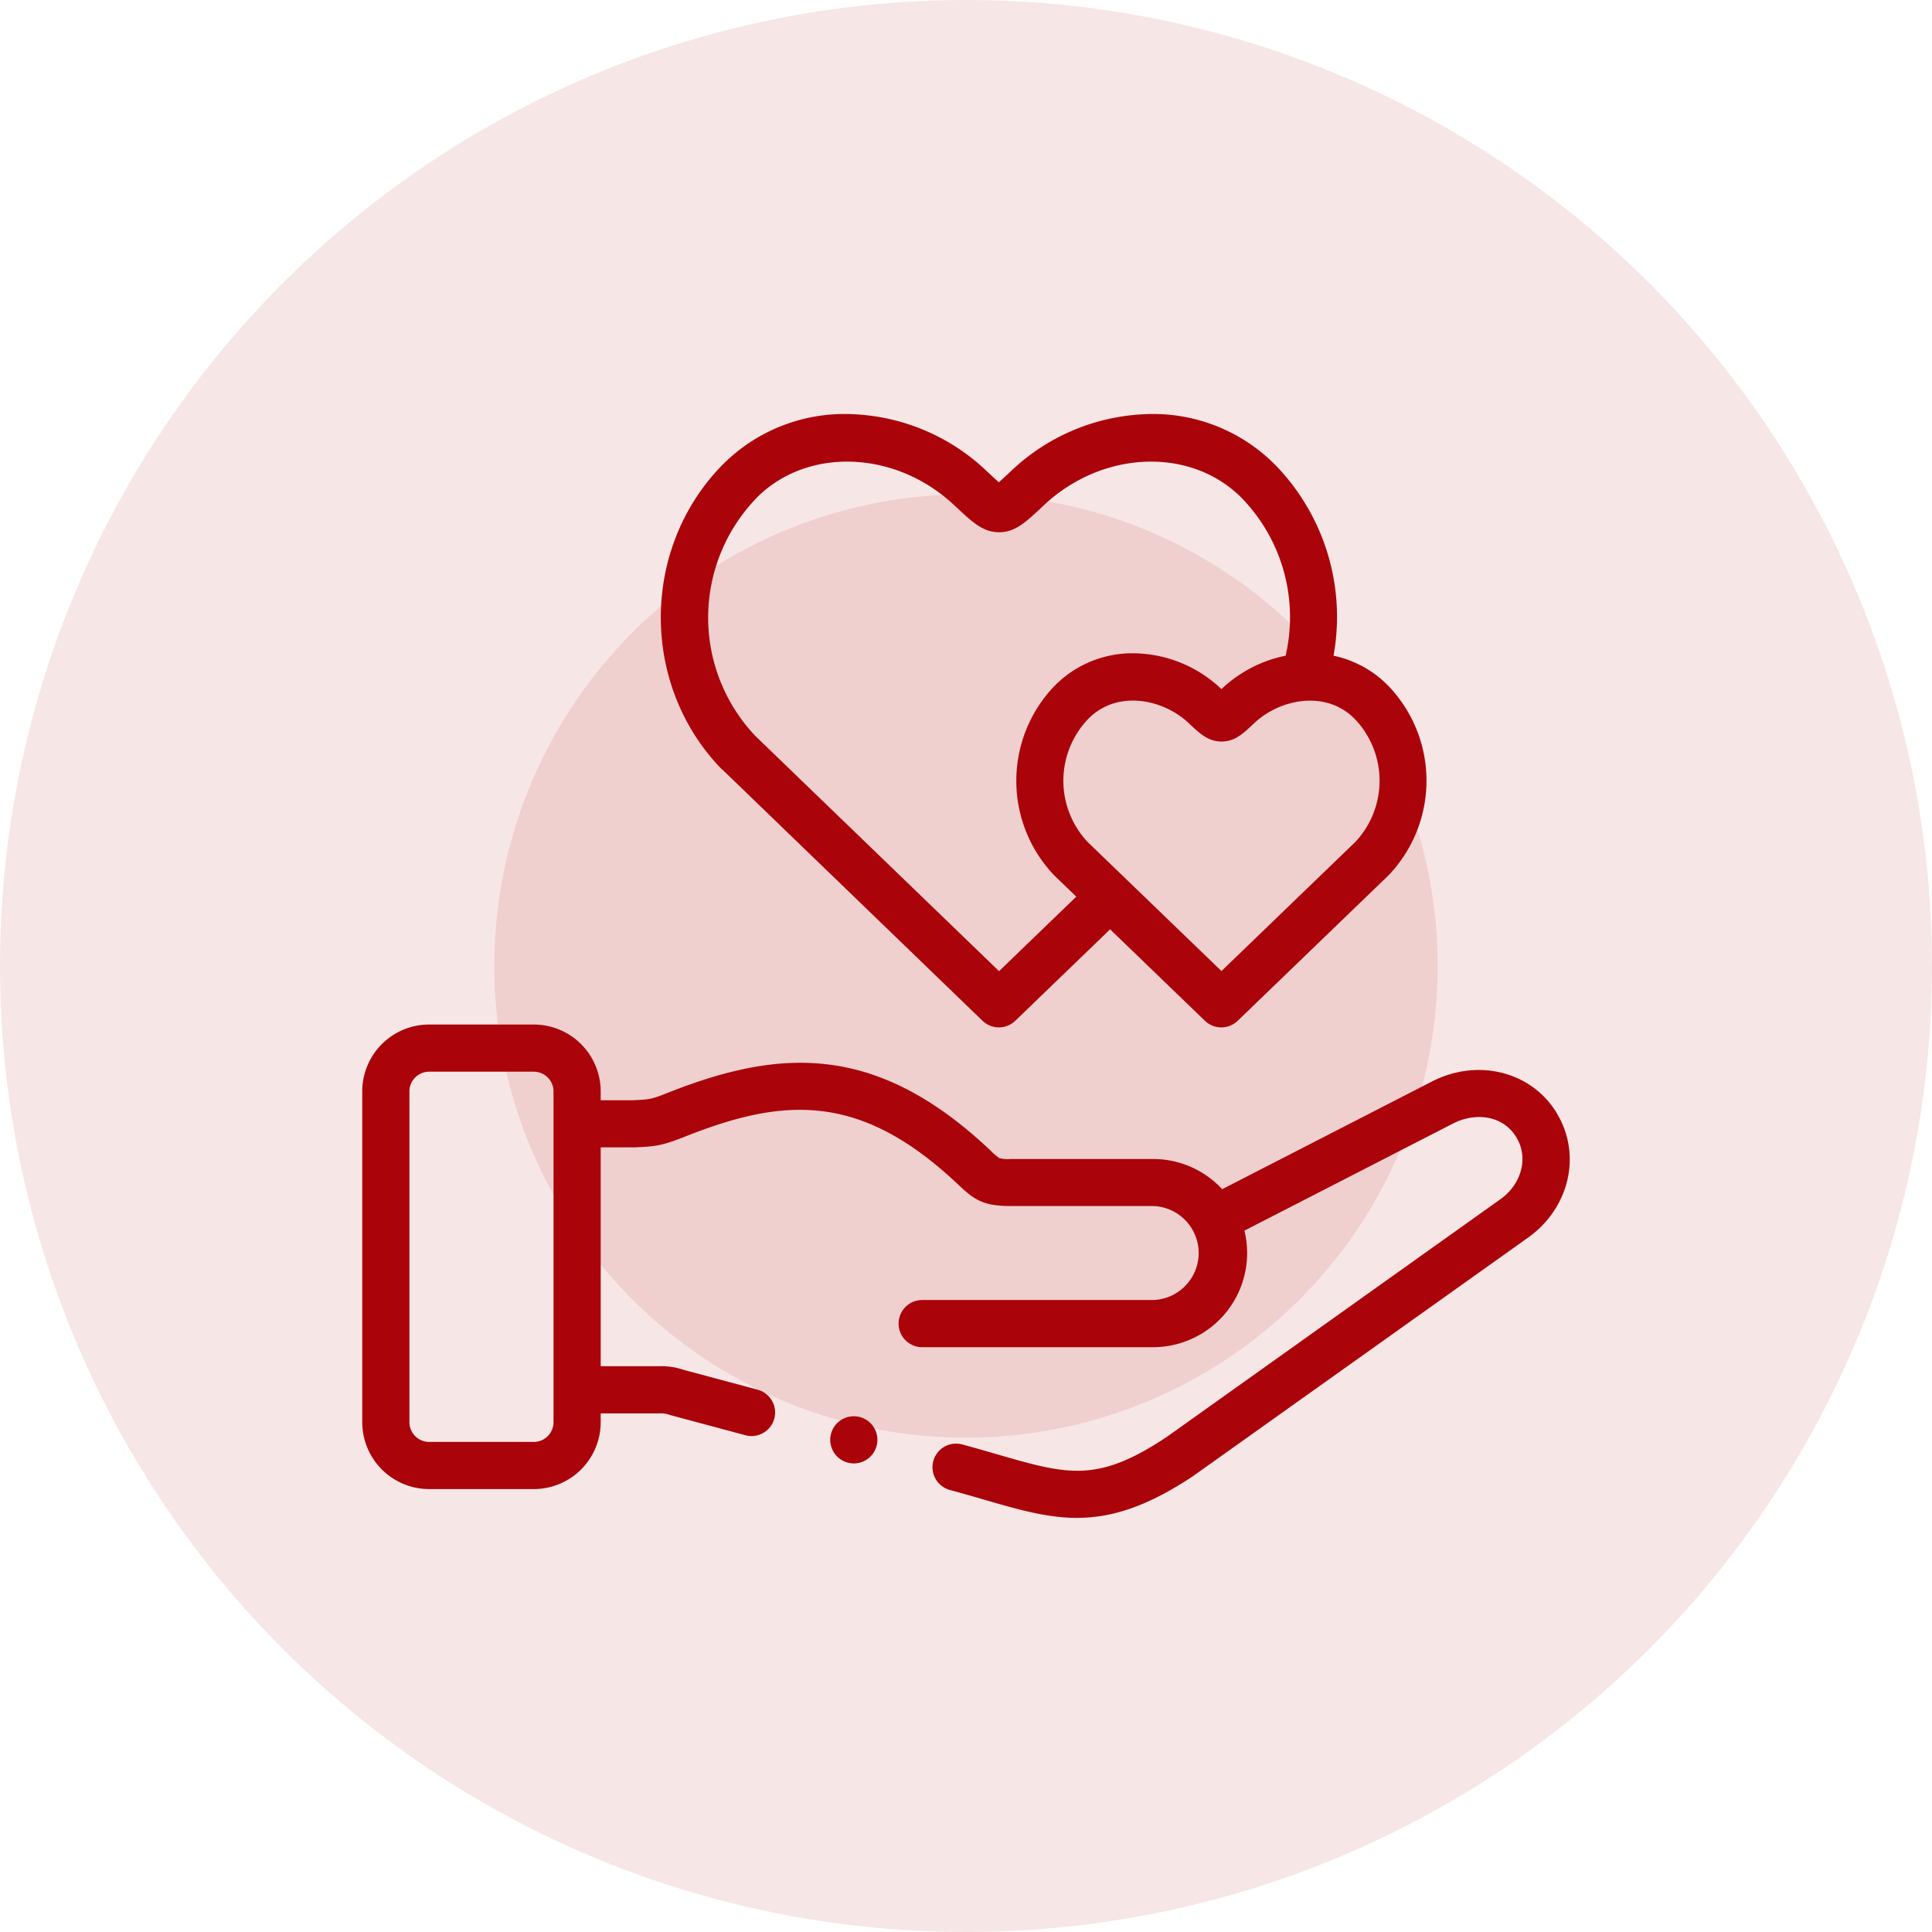 <svg id="Capa_1" data-name="Capa 1" xmlns="http://www.w3.org/2000/svg" viewBox="0 0 512 512"><defs><style>.cls-1,.cls-2{fill:#aa0309;}.cls-1{opacity:0.1;}</style></defs><title>love</title><circle class="cls-1" cx="256" cy="256" r="256"/><circle class="cls-1" cx="256" cy="256" r="125"/><path class="cls-2" d="M412.44,294.79c-6.72-10.89-20.92-14.39-33-8.16l-55.55,28.52a24.9,24.9,0,0,0-18.3-8H267.8a8.93,8.93,0,0,1-3-.25A16.38,16.38,0,0,1,262.6,305l-.33-.31C232,276.17,206.44,278,177.34,289.46c-4.8,1.9-5,1.9-9.72,2.12h-8.43v-2.35a17.74,17.74,0,0,0-17.73-17.72H113.73A17.73,17.73,0,0,0,96,289.24V376.9a17.74,17.74,0,0,0,17.73,17.72h27.73a17.74,17.74,0,0,0,17.73-17.72v-2.34h15.38a7.7,7.7,0,0,1,3.13.47l19.84,5.32a6,6,0,0,0,1.61.22,6.25,6.25,0,0,0,1.62-12.29s-19.15-5.13-19.7-5.29a18.52,18.52,0,0,0-6.5-.93H159.19v-58h8.47l.52,0c5.67-.25,7.25-.41,13.75-3,26-10.27,46.12-11.49,71.77,12.65l.31.29c4.22,4,6.64,5.61,13.79,5.61h37.75a12.46,12.46,0,0,1,0,24.91l-61.16,0a6.25,6.25,0,0,0,0,12.5h0l61.16,0a24.94,24.94,0,0,0,24.23-30.89l55.34-28.41c5.45-2.81,12.94-2.47,16.69,3.61,3.31,5.35,1.51,12.43-4.19,16.48l-88.43,63c-18.45,12.29-26.26,10-45.07,4.56-2.87-.83-5.83-1.69-9.12-2.58a6.25,6.25,0,1,0-3.26,12.07c3.17.86,6.08,1.7,8.9,2.52,9.11,2.64,16.77,4.87,24.75,4.87,9,0,18.44-2.84,30.82-11.09l.15-.11,88.5-63c11.15-7.91,14.41-22.2,7.58-33.24ZM146.69,376.9a5.23,5.23,0,0,1-5.23,5.22H113.73a5.23,5.23,0,0,1-5.23-5.22V289.24a5.23,5.23,0,0,1,5.23-5.23h27.73a5.23,5.23,0,0,1,5.23,5.23Z"/><path class="cls-2" d="M191.38,203.89l69,66.63a6.26,6.26,0,0,0,8.68,0l25.13-24.24,25.13,24.24a6.26,6.26,0,0,0,8.68,0l39.89-38.47.16-.16a36.29,36.29,0,0,0,0-50,28.51,28.51,0,0,0-14.65-8.12,57.72,57.72,0,0,0-15.13-50.24,45.5,45.5,0,0,0-35.14-13.75,54.68,54.68,0,0,0-35,14.87l-.63.59c-.95.9-2,1.86-2.79,2.57-.81-.71-1.84-1.67-2.8-2.57l-.63-.59a54.65,54.65,0,0,0-35-14.87,45.52,45.52,0,0,0-35.15,13.75c-21.35,22.12-21.34,58.09,0,80.18l.16.15ZM359.1,190.6a23.69,23.69,0,0,1,.06,32.54l-35.46,34.2-35.46-34.2a23.69,23.69,0,0,1,.07-32.54c7.5-7.78,19.69-5.54,26.67,1l.37.35c2.61,2.44,4.85,4.56,8.35,4.56s5.63-2,8.34-4.55l.37-.35c7-6.53,19.18-8.77,26.69-1ZM200.21,132.24c13.32-13.8,36.91-13.09,52.59,1.57l.63.59c4.27,4,7.1,6.65,11.34,6.65s7.06-2.65,11.33-6.65l.63-.59c15.68-14.66,39.27-15.37,52.59-1.57a45.32,45.32,0,0,1,11.38,41.53,34.57,34.57,0,0,0-16.82,8.68l-.18.17-.18-.17a34.23,34.23,0,0,0-21.9-9.29,28.89,28.89,0,0,0-22.3,8.76,36.28,36.28,0,0,0,0,50l.16.16,5.75,5.54-20.47,19.75L200.14,195a45.6,45.6,0,0,1,.07-62.74Z"/><path class="cls-2" d="M226.27,375.32a6.25,6.25,0,0,0,0,12.5h0a6.25,6.25,0,0,0,0-12.5Z"/></svg>